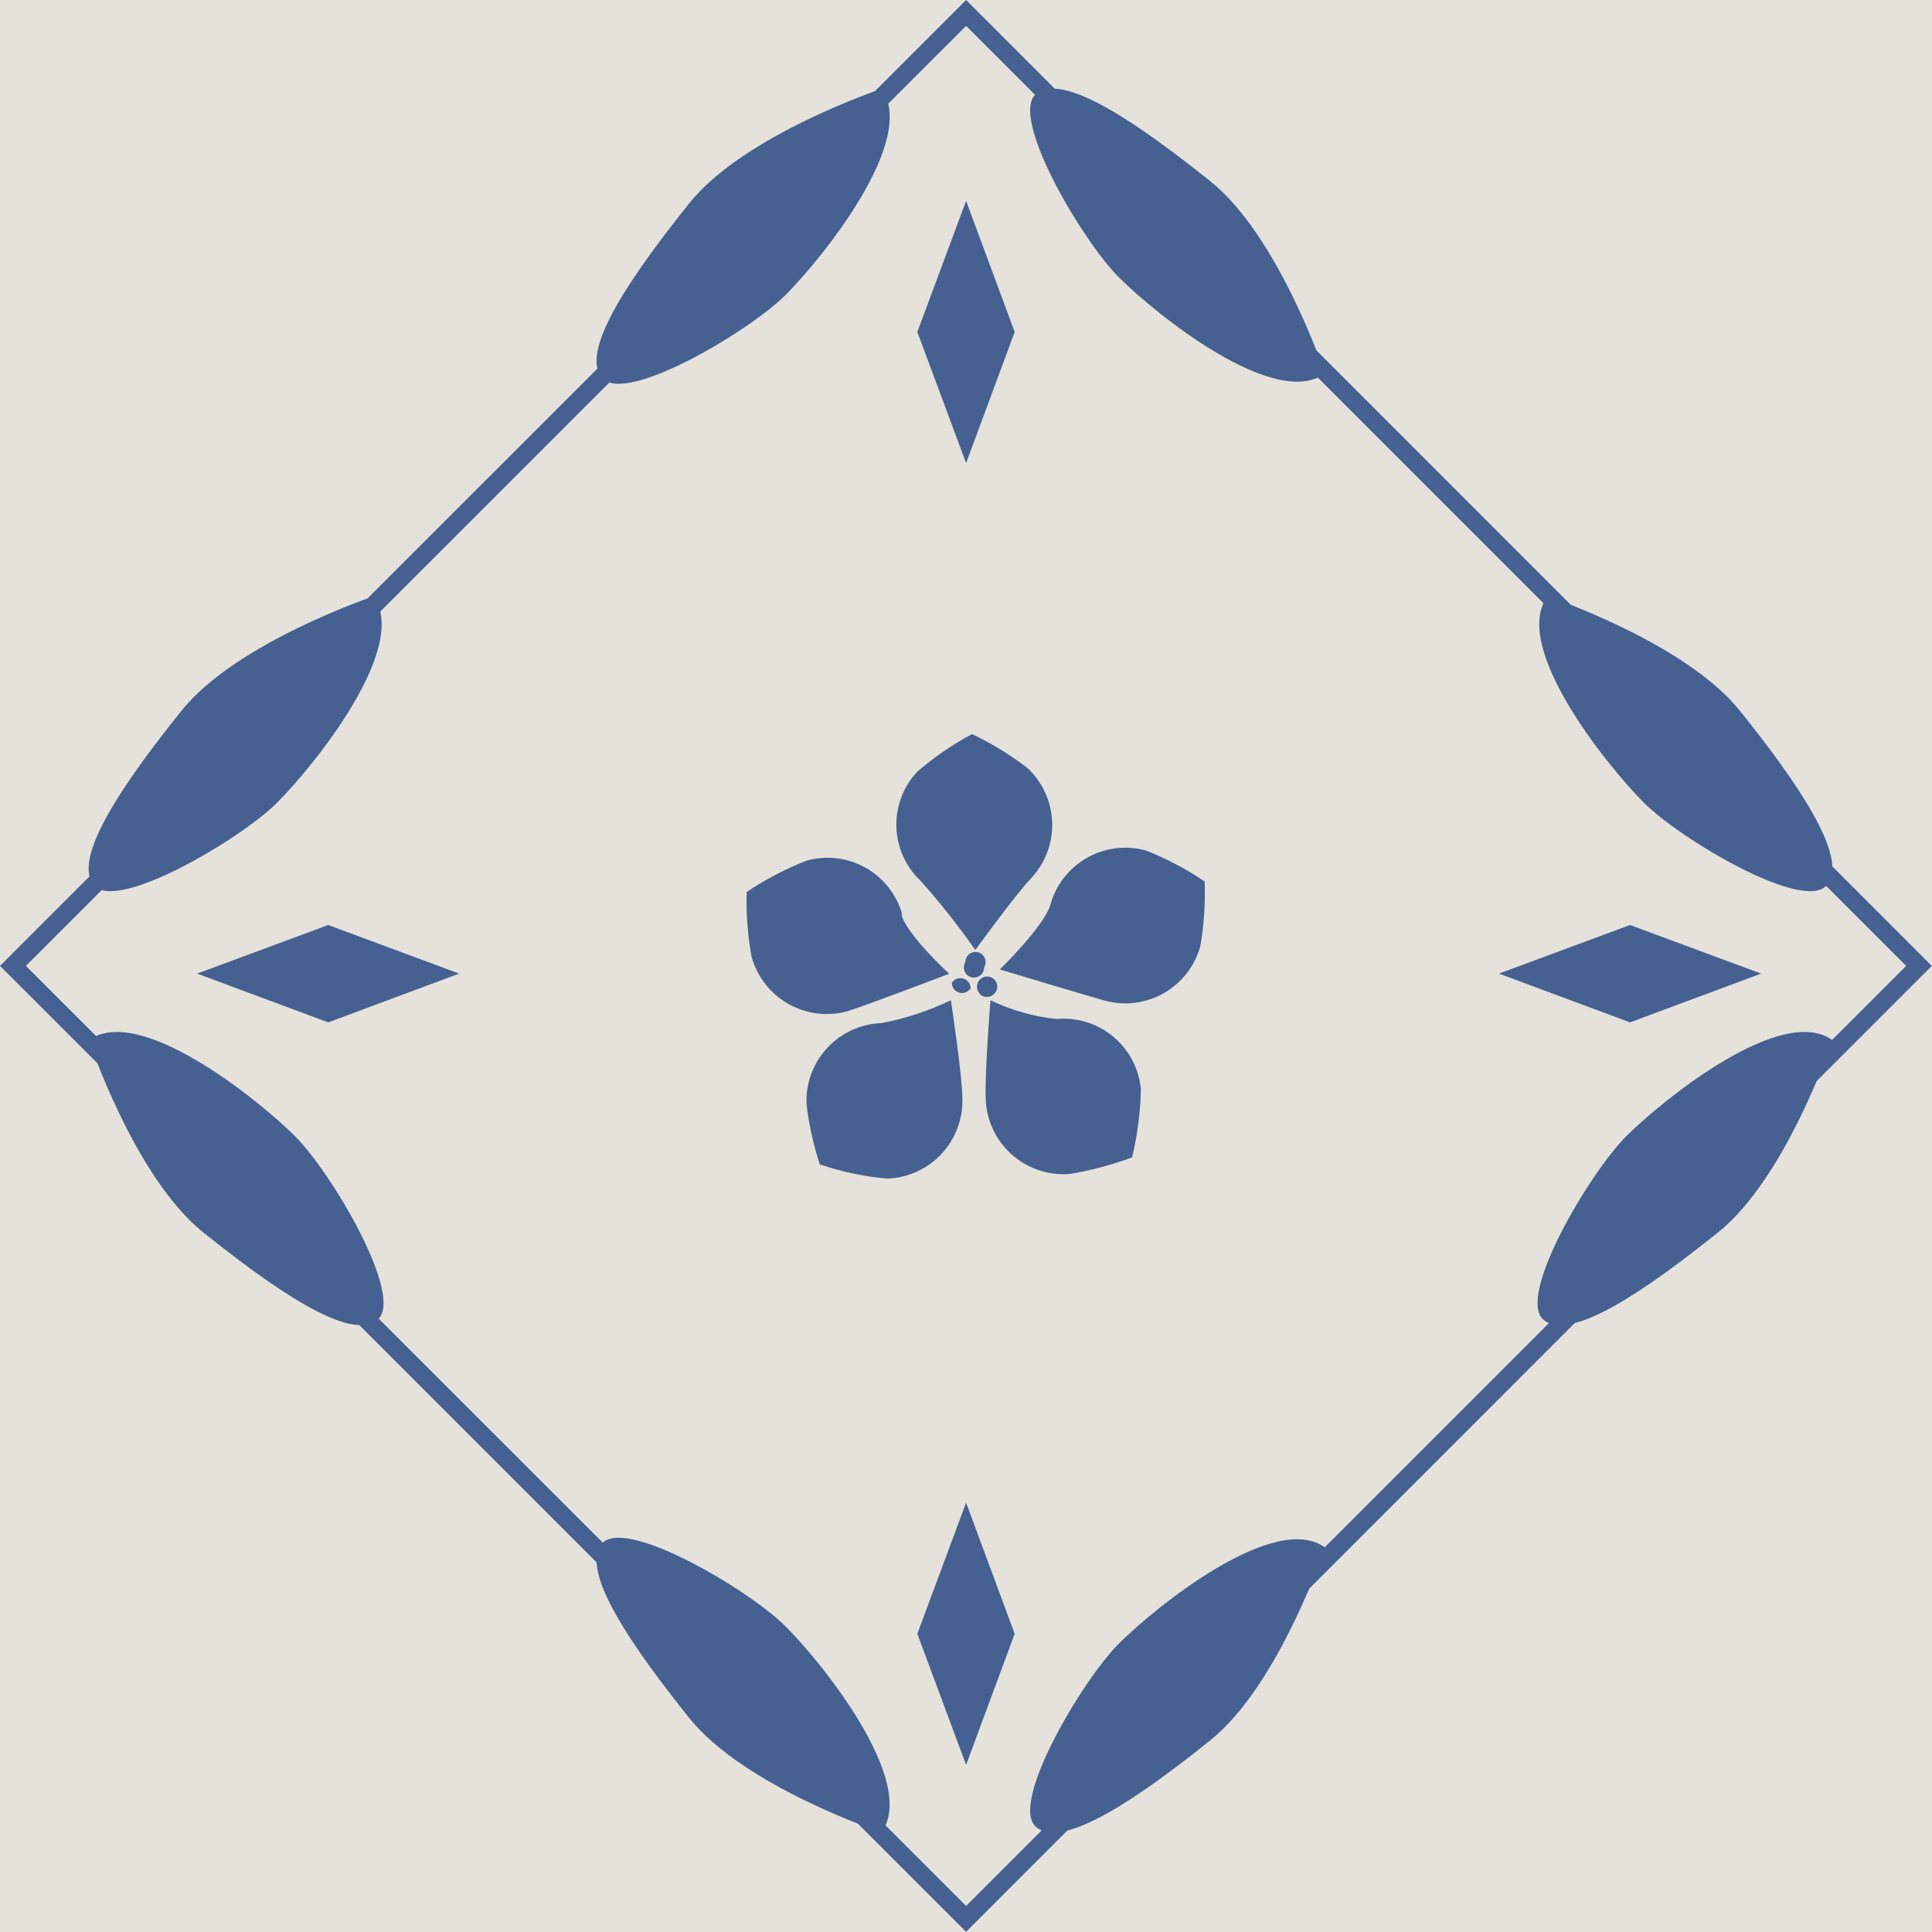 <svg xmlns="http://www.w3.org/2000/svg" width="142" height="142" viewBox="0 0 142 142" fill="none"><path d="M142 0H0V142H142V0Z" fill="#E4E2DA"></path><path d="M27.474 43.823C27.474 43.823 17.37 47.201 13.331 52.246C9.292 57.291 5.239 63.026 6.893 65.052C8.547 67.079 17.673 61.689 20.375 58.987C23.077 56.285 30.148 47.531 27.447 43.823" fill="#456091"></path><path d="M6.534 76.452C6.534 76.452 9.898 86.557 14.957 90.596C20.016 94.635 25.737 98.688 27.749 97.006C29.762 95.324 24.386 86.212 21.698 83.524C19.01 80.836 10.229 73.751 6.534 76.452Z" fill="#456091"></path><path d="M113.74 43.823C113.74 43.823 123.845 47.201 127.884 52.246C131.923 57.291 135.976 63.026 134.28 65.052C132.585 67.079 123.5 61.689 120.812 58.987C118.124 56.285 111.039 47.531 113.74 43.823Z" fill="#456091"></path><path d="M134.68 76.452C134.68 76.452 131.317 86.557 126.258 90.596C121.199 94.635 115.478 98.688 113.452 97.006C111.425 95.324 116.829 86.212 119.517 83.524C122.205 80.836 130.972 73.751 134.68 76.452Z" fill="#456091"></path><path d="M97.391 27.474C97.391 27.474 94.014 17.37 88.969 13.331C83.923 9.292 78.189 5.239 76.162 6.893C74.136 8.547 79.526 17.673 82.228 20.375C84.93 23.077 93.683 30.148 97.391 27.447" fill="#456091"></path><path d="M64.79 6.534C64.79 6.534 54.685 9.898 50.646 14.957C46.607 20.016 42.554 25.737 44.236 27.763C45.918 29.79 55.016 24.386 57.718 21.698C60.42 19.01 67.492 10.242 64.79 6.534Z" fill="#456091"></path><path d="M97.391 113.74C97.391 113.74 94.014 123.845 88.969 127.898C83.923 131.95 78.189 135.976 76.162 134.294C74.136 132.612 79.526 123.514 82.228 120.812C84.93 118.11 93.683 111.038 97.391 113.74Z" fill="#456091"></path><path d="M64.79 134.68C64.79 134.68 54.685 131.316 50.646 126.257C46.607 121.198 42.554 115.477 44.236 113.464C45.918 111.452 55.016 116.828 57.718 119.516C60.42 122.204 67.464 130.958 64.79 134.68Z" fill="#456091"></path><path d="M71.007 141.986L0 70.993L71.007 0L141.986 70.993L71.007 141.986ZM1.902 70.993L71.007 140.084L140.098 70.993L71.007 1.902L1.902 70.993Z" fill="#456091"></path><path d="M74.577 24.399L71.007 34.035L67.423 24.399L71.007 14.764L74.577 24.399Z" fill="#456091"></path><path d="M74.577 120.082L71.007 129.718L67.423 120.082L71.007 110.446L74.577 120.082Z" fill="#456091"></path><path d="M119.806 75.143L110.17 71.559L119.806 67.988L129.441 71.559L119.806 75.143Z" fill="#456091"></path><path d="M24.124 75.143L14.488 71.559L24.124 67.988L33.746 71.559L24.124 75.143Z" fill="#456091"></path><path d="M66.251 67.229C66.679 68.745 69.766 71.571 69.766 71.571C69.766 71.571 63.798 73.846 62.281 74.328C61.554 74.527 60.795 74.58 60.048 74.485C59.301 74.39 58.579 74.149 57.925 73.775C57.271 73.401 56.697 72.903 56.236 72.307C55.774 71.711 55.435 71.03 55.237 70.303C54.953 68.739 54.833 67.15 54.879 65.561C56.256 64.635 57.73 63.863 59.276 63.259C59.999 63.056 60.755 62.997 61.501 63.087C62.247 63.176 62.968 63.412 63.623 63.781C64.277 64.15 64.852 64.644 65.315 65.236C65.778 65.828 66.12 66.505 66.32 67.229" fill="#456091"></path><path d="M77.197 66.513C76.769 68.044 73.488 71.255 73.488 71.255C73.488 71.255 79.678 73.117 81.194 73.544C81.919 73.742 82.676 73.796 83.422 73.702C84.168 73.608 84.888 73.368 85.541 72.995C86.194 72.623 86.767 72.125 87.227 71.531C87.688 70.937 88.027 70.258 88.225 69.532C88.492 67.967 88.599 66.378 88.542 64.79C87.184 63.867 85.728 63.099 84.199 62.502C82.739 62.109 81.182 62.311 79.87 63.062C78.558 63.814 77.597 65.055 77.197 66.513Z" fill="#456091"></path><path d="M67.713 64.79C69.129 66.391 70.455 68.071 71.683 69.822C71.683 69.822 74.688 65.686 75.818 64.514C76.846 63.401 77.39 61.924 77.331 60.41C77.272 58.895 76.613 57.466 75.501 56.436C74.241 55.47 72.882 54.638 71.448 53.955C70.009 54.722 68.659 55.647 67.423 56.712C66.909 57.26 66.508 57.904 66.245 58.608C65.981 59.312 65.859 60.06 65.885 60.811C65.912 61.562 66.088 62.301 66.401 62.983C66.715 63.666 67.161 64.28 67.713 64.79Z" fill="#456091"></path><path d="M59.276 81.139C59.453 82.647 59.781 84.134 60.255 85.578C61.86 86.129 63.526 86.481 65.217 86.625C65.97 86.599 66.71 86.424 67.395 86.11C68.079 85.797 68.696 85.352 69.208 84.8C69.72 84.248 70.119 83.6 70.38 82.894C70.641 82.187 70.761 81.436 70.731 80.684C70.731 79.112 69.89 73.516 69.89 73.516C68.27 74.295 66.556 74.86 64.79 75.197C64.037 75.224 63.297 75.399 62.612 75.712C61.928 76.026 61.311 76.471 60.799 77.023C60.287 77.575 59.889 78.223 59.627 78.929C59.366 79.635 59.246 80.386 59.276 81.139Z" fill="#456091"></path><path d="M83.854 80.077C83.817 81.759 83.599 83.432 83.207 85.067C81.736 85.611 80.217 86.017 78.671 86.281C77.162 86.415 75.66 85.944 74.497 84.972C73.334 84 72.605 82.607 72.468 81.097C72.316 79.526 72.799 73.516 72.799 73.516C74.323 74.255 75.966 74.722 77.651 74.894C78.399 74.826 79.153 74.906 79.87 75.13C80.587 75.353 81.252 75.717 81.829 76.198C82.405 76.68 82.88 77.27 83.228 77.936C83.576 78.602 83.789 79.329 83.854 80.077Z" fill="#456091"></path><path d="M72.331 71.103C72.331 71.218 72.305 71.332 72.254 71.435C72.203 71.539 72.129 71.629 72.038 71.699C71.946 71.769 71.839 71.816 71.726 71.838C71.613 71.86 71.496 71.855 71.385 71.824C71.275 71.793 71.172 71.736 71.087 71.659C71.001 71.582 70.935 71.486 70.893 71.378C70.851 71.271 70.835 71.156 70.845 71.041C70.855 70.926 70.892 70.815 70.952 70.717C70.951 70.602 70.978 70.488 71.028 70.385C71.079 70.281 71.153 70.191 71.245 70.121C71.337 70.051 71.443 70.004 71.556 69.982C71.67 69.96 71.786 69.965 71.897 69.996C72.008 70.027 72.11 70.084 72.196 70.161C72.281 70.238 72.348 70.334 72.39 70.442C72.432 70.549 72.448 70.665 72.438 70.779C72.428 70.894 72.391 71.005 72.331 71.103Z" fill="#456091"></path><path d="M71.338 72.633C71.253 72.771 71.126 72.877 70.975 72.936C70.824 72.995 70.658 73.004 70.503 72.96C70.347 72.916 70.21 72.823 70.112 72.695C70.013 72.566 69.96 72.409 69.959 72.247C70.044 72.109 70.171 72.003 70.322 71.944C70.472 71.885 70.638 71.876 70.794 71.92C70.95 71.964 71.087 72.057 71.185 72.186C71.283 72.314 71.337 72.471 71.338 72.633Z" fill="#456091"></path><path d="M72.041 73.06C71.932 72.958 71.857 72.825 71.825 72.68C71.792 72.534 71.804 72.382 71.859 72.243C71.914 72.105 72.009 71.986 72.133 71.902C72.256 71.818 72.402 71.773 72.551 71.773C72.7 71.773 72.846 71.818 72.969 71.902C73.093 71.986 73.188 72.105 73.243 72.243C73.298 72.382 73.31 72.534 73.278 72.68C73.245 72.825 73.17 72.958 73.061 73.06C72.919 73.199 72.729 73.277 72.53 73.277C72.332 73.277 72.141 73.199 72 73.06" fill="#456091"></path></svg>